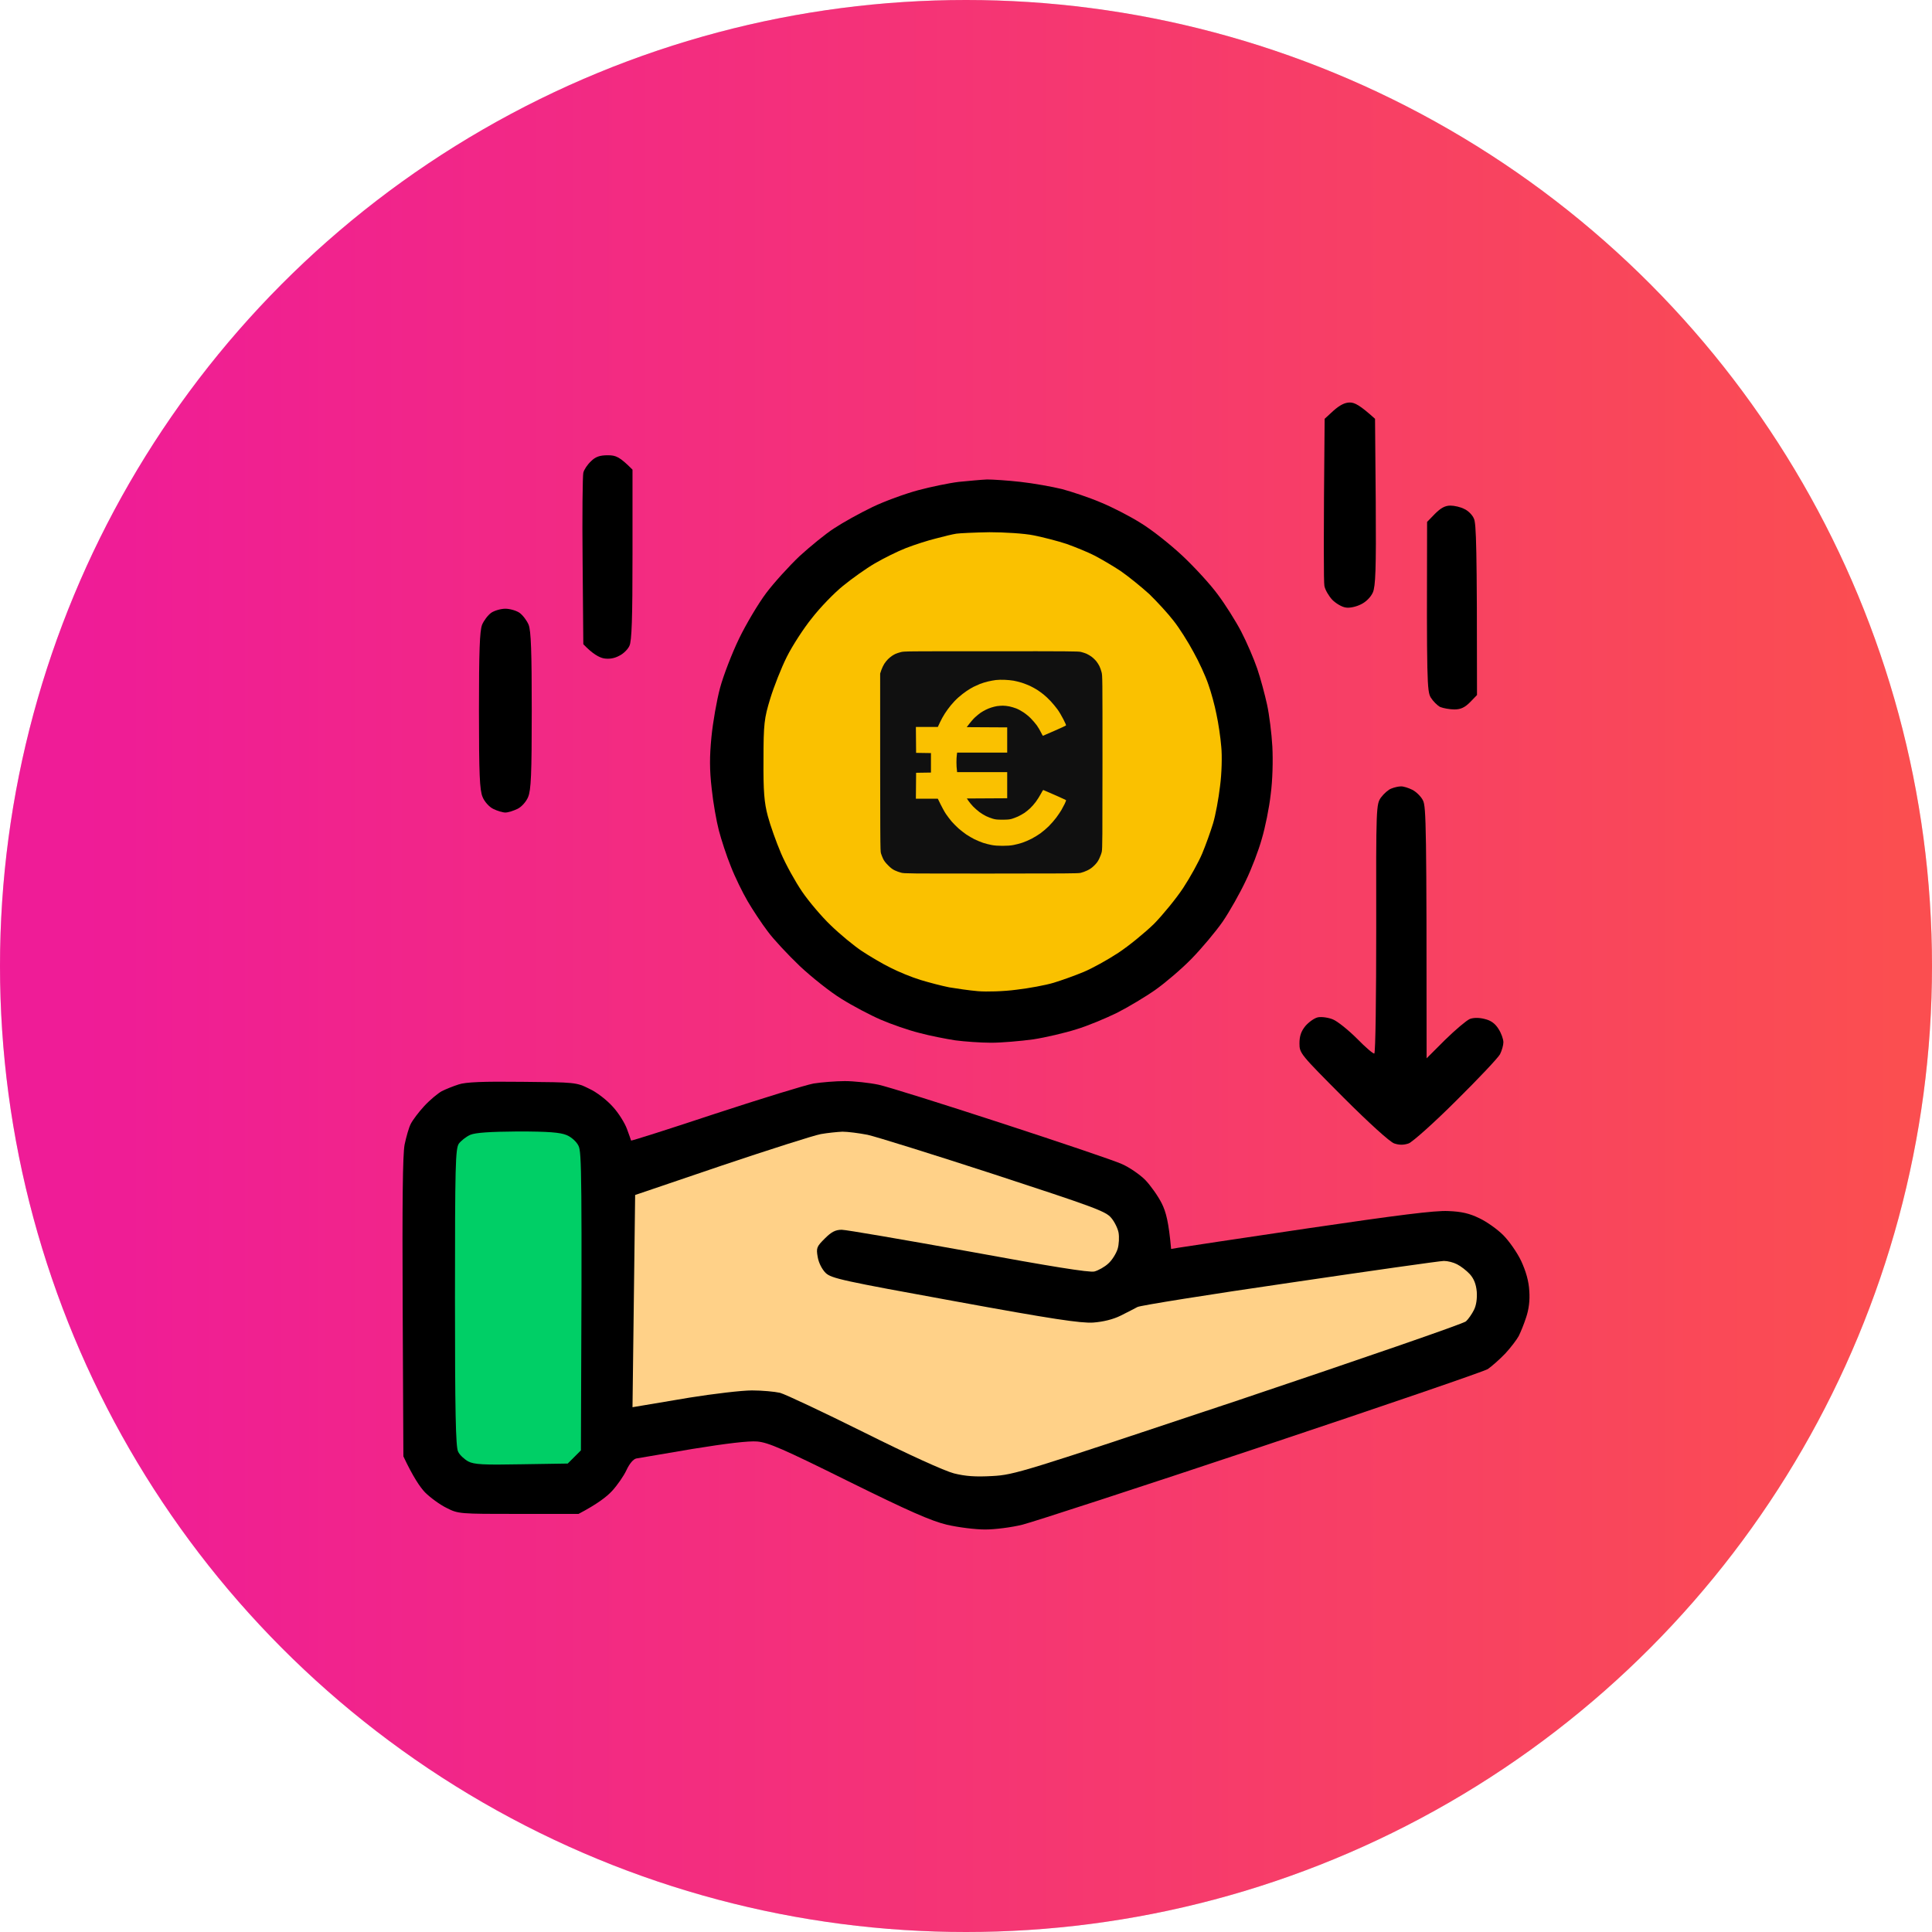 <svg width="120" height="120" viewBox="0 0 120 120" fill="none" xmlns="http://www.w3.org/2000/svg">
<circle cx="60" cy="60" r="60" fill="#D9D9D9"/>
<circle cx="60" cy="60" r="60" fill="url(#paint0_linear_3722_481)"/>
<path d="M85.778 49.53C85.957 49.291 86.24 49.038 86.419 48.979C86.598 48.904 86.866 48.845 87 48.845C87.149 48.83 87.477 48.934 87.715 49.053C87.954 49.172 88.267 49.47 88.386 49.723C88.58 50.111 88.609 51.332 88.609 65.734L89.757 64.587C90.398 63.962 91.083 63.381 91.292 63.291C91.53 63.202 91.873 63.202 92.216 63.291C92.603 63.381 92.871 63.575 93.08 63.917C93.244 64.17 93.378 64.543 93.378 64.736C93.378 64.915 93.288 65.243 93.169 65.481C93.05 65.704 91.828 67 90.442 68.37C89.071 69.74 87.73 70.932 87.492 71.021C87.179 71.126 86.911 71.126 86.598 71.021C86.33 70.932 85.033 69.755 83.439 68.162L83.434 68.157C80.771 65.481 80.712 65.421 80.712 64.811C80.712 64.349 80.816 64.051 81.084 63.723C81.293 63.485 81.636 63.232 81.859 63.187C82.098 63.143 82.515 63.202 82.798 63.321C83.081 63.44 83.752 63.977 84.288 64.513C84.825 65.064 85.301 65.466 85.361 65.436C85.436 65.391 85.48 61.892 85.48 57.647C85.465 50.081 85.48 49.947 85.778 49.53Z" fill="black"/>
<path d="M29.943 38.806C30.047 38.553 30.301 38.211 30.509 38.062C30.703 37.928 31.105 37.809 31.389 37.809C31.672 37.809 32.074 37.928 32.268 38.062C32.476 38.211 32.73 38.553 32.834 38.806C32.983 39.179 33.028 40.489 33.028 44.138C33.028 48.115 32.983 49.068 32.804 49.5C32.685 49.798 32.387 50.126 32.134 50.245C31.88 50.364 31.552 50.468 31.389 50.468C31.225 50.468 30.882 50.364 30.643 50.245C30.39 50.126 30.092 49.798 29.973 49.5C29.794 49.068 29.749 48.115 29.749 44.138C29.749 40.489 29.794 39.179 29.943 38.806Z" fill="black"/>
<path d="M88.639 32.417L89.131 31.911C89.489 31.553 89.757 31.404 90.085 31.404C90.338 31.404 90.725 31.494 90.949 31.613C91.187 31.717 91.456 31.985 91.545 32.209C91.694 32.492 91.739 33.966 91.739 43.17L91.307 43.617C90.979 43.945 90.725 44.064 90.338 44.064C90.04 44.064 89.653 43.989 89.459 43.915C89.28 43.826 89.012 43.557 88.863 43.319C88.639 42.917 88.609 42.366 88.639 32.417Z" fill="black"/>
<path d="M57.019 30.451C57.794 30.243 58.941 30.004 59.552 29.93C60.163 29.87 60.953 29.796 61.31 29.781C61.653 29.781 62.592 29.84 63.382 29.93C64.186 30.019 65.349 30.228 65.96 30.377C66.57 30.541 67.643 30.898 68.344 31.196C69.044 31.479 70.177 32.06 70.862 32.492C71.547 32.908 72.71 33.832 73.455 34.532C74.2 35.232 75.183 36.304 75.63 36.915C76.092 37.526 76.748 38.568 77.091 39.223C77.433 39.879 77.881 40.921 78.089 41.532C78.298 42.143 78.566 43.155 78.7 43.766C78.834 44.377 78.983 45.553 79.028 46.372C79.073 47.251 79.043 48.472 78.924 49.351C78.834 50.17 78.581 51.406 78.372 52.106C78.179 52.806 77.731 53.983 77.374 54.713C77.031 55.443 76.39 56.589 75.943 57.245C75.496 57.885 74.617 58.928 74.006 59.553C73.395 60.179 72.382 61.043 71.771 61.474C71.16 61.906 70.087 62.547 69.387 62.904C68.686 63.247 67.554 63.723 66.854 63.932C66.153 64.155 64.946 64.438 64.171 64.558C63.397 64.662 62.219 64.766 61.564 64.766C60.908 64.766 59.895 64.692 59.328 64.617C58.762 64.528 57.749 64.334 57.093 64.155C56.438 63.992 55.365 63.619 54.709 63.336C54.053 63.053 52.951 62.472 52.265 62.041C51.58 61.623 50.417 60.7 49.672 60C48.942 59.3 48.033 58.332 47.676 57.84C47.303 57.349 46.752 56.515 46.439 55.979C46.126 55.443 45.649 54.474 45.396 53.819C45.127 53.164 44.8 52.151 44.651 51.585C44.502 51.019 44.293 49.843 44.204 48.979C44.069 47.817 44.069 46.983 44.189 45.777C44.278 44.868 44.517 43.498 44.725 42.723C44.934 41.949 45.47 40.564 45.902 39.67C46.334 38.777 47.094 37.496 47.586 36.84C48.078 36.185 49.017 35.157 49.657 34.547C50.313 33.951 51.267 33.162 51.803 32.819C52.34 32.462 53.413 31.866 54.188 31.494C54.962 31.121 56.244 30.66 57.019 30.451Z" fill="black"/>
<path d="M58.136 33.445C58.628 33.311 59.194 33.177 59.403 33.147C59.611 33.117 60.535 33.072 61.459 33.057C62.368 33.057 63.62 33.132 64.201 33.251C64.797 33.37 65.721 33.608 66.257 33.787C66.794 33.981 67.569 34.294 67.971 34.502C68.374 34.711 69.119 35.143 69.61 35.47C70.102 35.813 70.892 36.453 71.384 36.9C71.86 37.362 72.546 38.106 72.889 38.553C73.246 39 73.798 39.879 74.125 40.489C74.468 41.1 74.885 42.008 75.049 42.5C75.228 42.992 75.452 43.825 75.556 44.362C75.675 44.898 75.809 45.806 75.854 46.372C75.914 46.938 75.884 48.055 75.779 48.83C75.69 49.604 75.496 50.647 75.347 51.138C75.198 51.63 74.9 52.464 74.677 53C74.453 53.536 73.917 54.504 73.485 55.16C73.052 55.815 72.233 56.813 71.682 57.379C71.115 57.93 70.117 58.749 69.461 59.181C68.806 59.613 67.837 60.149 67.301 60.372C66.764 60.596 65.93 60.894 65.438 61.043C64.946 61.191 63.903 61.385 63.128 61.474C62.353 61.579 61.281 61.608 60.744 61.564C60.208 61.519 59.403 61.4 58.956 61.325C58.509 61.236 57.704 61.028 57.168 60.864C56.631 60.7 55.797 60.358 55.305 60.104C54.813 59.866 54.009 59.389 53.517 59.062C53.025 58.734 52.161 58.019 51.61 57.483C51.043 56.947 50.239 55.994 49.821 55.383C49.404 54.772 48.808 53.7 48.51 53C48.212 52.3 47.84 51.258 47.691 50.691C47.467 49.858 47.407 49.143 47.422 47.191C47.422 44.958 47.467 44.615 47.84 43.394C48.063 42.664 48.525 41.487 48.868 40.802C49.21 40.117 49.911 39.03 50.432 38.389C50.939 37.734 51.803 36.84 52.355 36.394C52.921 35.932 53.8 35.306 54.337 34.994C54.873 34.681 55.737 34.249 56.274 34.04C56.81 33.832 57.645 33.564 58.136 33.445Z" fill="#FAC100"/>
<path d="M36.231 29.364C36.276 29.17 36.485 28.857 36.708 28.649C36.991 28.366 37.26 28.277 37.751 28.277C38.258 28.277 38.482 28.366 39.286 29.17V34.457C39.286 38.389 39.242 39.834 39.093 40.117C39.003 40.325 38.72 40.608 38.467 40.728C38.169 40.892 37.841 40.951 37.498 40.892C37.215 40.832 36.813 40.623 36.231 40.013L36.187 34.86C36.157 32.015 36.187 29.543 36.231 29.364Z" fill="black"/>
<path d="M82.276 26.013L82.828 25.506C83.215 25.164 83.528 25 83.841 25C84.139 25 84.467 25.164 85.406 26.013L85.45 31.166C85.48 35.396 85.436 36.408 85.272 36.796C85.138 37.094 84.84 37.392 84.526 37.54C84.228 37.689 83.811 37.779 83.588 37.734C83.349 37.704 82.977 37.481 82.753 37.257C82.53 37.019 82.306 36.632 82.261 36.394C82.217 36.14 82.202 33.713 82.276 26.013Z" fill="black"/>
<path d="M27.44 67.775C27.678 67.655 28.155 67.462 28.483 67.358C28.915 67.209 30.003 67.164 32.432 67.194L32.448 67.194C35.725 67.223 35.801 67.224 36.604 67.626C37.081 67.849 37.692 68.326 38.064 68.743C38.422 69.13 38.809 69.755 38.944 70.128C39.078 70.5 39.197 70.813 39.197 70.843C39.212 70.872 41.551 70.128 44.427 69.174C47.288 68.236 50.045 67.387 50.537 67.298C51.028 67.223 51.908 67.149 52.474 67.149C53.04 67.149 53.994 67.253 54.56 67.372C55.126 67.492 58.583 68.579 62.234 69.77C65.885 70.962 69.238 72.094 69.685 72.302C70.132 72.496 70.787 72.943 71.13 73.285C71.473 73.643 71.935 74.298 72.158 74.745C72.427 75.281 72.591 75.921 72.74 77.575L73.187 77.5C73.425 77.455 77.046 76.919 81.233 76.294C86.806 75.475 89.131 75.177 89.951 75.221C90.785 75.251 91.277 75.37 91.888 75.668C92.335 75.877 93.005 76.353 93.363 76.711C93.721 77.068 94.227 77.783 94.481 78.319C94.779 78.96 94.957 79.585 94.987 80.181C95.032 80.777 94.957 81.328 94.793 81.819C94.659 82.236 94.451 82.743 94.332 82.981C94.212 83.204 93.84 83.696 93.497 84.068C93.139 84.441 92.648 84.872 92.409 85.036C92.171 85.185 85.823 87.36 78.328 89.862C70.832 92.364 64.156 94.538 63.501 94.702C62.845 94.866 61.802 95 61.191 95C60.58 95 59.507 94.866 58.807 94.702C57.823 94.464 56.467 93.868 52.697 92.006C48.644 89.996 47.72 89.594 47.035 89.534C46.498 89.489 45.127 89.653 43.011 89.996C41.253 90.294 39.674 90.562 39.51 90.591C39.331 90.636 39.093 90.919 38.914 91.306C38.75 91.664 38.347 92.245 38.02 92.602C37.692 92.96 37.096 93.421 35.933 94.032H32.208C28.542 94.032 28.468 94.032 27.738 93.66C27.335 93.466 26.724 93.019 26.397 92.692C26.084 92.364 25.651 91.723 25.055 90.457L25.011 81.223C24.981 74.655 25.011 71.736 25.13 71.096C25.234 70.604 25.398 70.023 25.517 69.8C25.637 69.562 26.009 69.07 26.352 68.698C26.709 68.311 27.201 67.909 27.44 67.775Z" fill="black"/>
<path d="M44.844 72.391C47.81 71.394 50.566 70.515 50.984 70.44C51.401 70.366 51.997 70.306 52.325 70.291C52.653 70.291 53.353 70.381 53.889 70.485C54.426 70.604 57.958 71.706 61.757 72.943C67.897 74.953 68.686 75.236 69.014 75.638C69.223 75.877 69.431 76.308 69.476 76.562C69.521 76.83 69.506 77.291 69.417 77.575C69.327 77.857 69.074 78.275 68.835 78.483C68.612 78.692 68.21 78.915 67.971 78.975C67.658 79.049 65.259 78.662 60.148 77.723C56.095 76.994 52.548 76.383 52.28 76.383C51.893 76.383 51.639 76.517 51.237 76.919C50.73 77.425 50.686 77.5 50.79 78.081C50.85 78.438 51.058 78.84 51.282 79.064C51.639 79.406 52.34 79.555 59.299 80.821C65.393 81.938 67.122 82.192 67.897 82.147C68.508 82.102 69.133 81.953 69.61 81.715C70.028 81.506 70.49 81.268 70.653 81.179C70.817 81.089 75.079 80.404 80.116 79.674C85.152 78.93 89.459 78.319 89.682 78.319C89.921 78.319 90.278 78.409 90.502 78.528C90.74 78.647 91.083 78.915 91.292 79.138C91.545 79.421 91.679 79.749 91.724 80.225C91.754 80.657 91.694 81.089 91.545 81.372C91.426 81.611 91.202 81.938 91.053 82.072C90.889 82.221 84.526 84.411 76.912 86.972C63.471 91.455 63.009 91.604 61.638 91.679C60.595 91.738 59.969 91.694 59.254 91.515C58.673 91.366 56.438 90.353 53.666 88.968C51.118 87.702 48.778 86.6 48.45 86.511C48.123 86.436 47.333 86.362 46.707 86.362C46.066 86.362 44.323 86.57 42.833 86.808C41.328 87.062 39.927 87.3 39.286 87.404L39.45 74.223L44.844 72.391Z" fill="#FFD188"/>
<path d="M28.498 71.036C28.632 70.858 28.945 70.604 29.213 70.485C29.541 70.351 30.405 70.291 32.163 70.277C34.071 70.277 34.786 70.336 35.188 70.5C35.486 70.619 35.814 70.917 35.933 71.17C36.127 71.558 36.157 72.883 36.082 90.085L35.263 90.904L32.387 90.949C30.018 90.994 29.451 90.964 29.079 90.77C28.84 90.636 28.542 90.368 28.453 90.16C28.304 89.877 28.259 87.643 28.259 80.598C28.259 72.347 28.289 71.364 28.498 71.036Z" fill="#00CF66"/>
<path fill-rule="evenodd" clip-rule="evenodd" d="M61.546 40.45C66.417 40.447 66.954 40.453 67.133 40.491C67.243 40.516 67.408 40.571 67.499 40.612C67.59 40.653 67.733 40.739 67.816 40.802C67.898 40.865 68.019 40.981 68.086 41.061C68.149 41.14 68.24 41.278 68.284 41.369C68.331 41.459 68.391 41.633 68.421 41.754C68.477 41.971 68.477 42.048 68.477 47.339C68.477 51.969 68.471 52.731 68.435 52.896C68.413 53.003 68.344 53.193 68.281 53.322C68.196 53.501 68.124 53.6 67.973 53.752C67.824 53.897 67.714 53.977 67.54 54.062C67.411 54.126 67.221 54.194 67.114 54.217C66.948 54.252 66.158 54.258 61.552 54.258C56.372 54.258 56.174 54.258 55.976 54.206C55.863 54.178 55.681 54.112 55.577 54.062C55.436 53.994 55.323 53.911 55.164 53.749C55.009 53.595 54.916 53.474 54.855 53.35C54.808 53.251 54.748 53.097 54.72 53.006C54.671 52.846 54.668 52.621 54.668 41.836L54.742 41.616C54.784 41.495 54.866 41.322 54.924 41.231C54.982 41.14 55.087 41.011 55.153 40.945C55.219 40.879 55.329 40.788 55.398 40.741C55.467 40.695 55.571 40.634 55.632 40.607C55.692 40.582 55.835 40.535 55.948 40.505C56.152 40.45 56.26 40.45 61.543 40.45H61.546ZM61.362 42.329C61.21 42.365 60.99 42.433 60.871 42.48C60.756 42.527 60.577 42.607 60.472 42.659C60.37 42.709 60.175 42.827 60.04 42.918C59.905 43.008 59.674 43.187 59.531 43.314C59.387 43.44 59.175 43.663 59.06 43.806C58.941 43.949 58.776 44.178 58.688 44.315C58.597 44.453 58.462 44.695 58.388 44.857L58.25 45.151H56.887L56.901 46.761L57.823 46.775V47.985L56.901 47.999L56.887 49.608L58.25 49.611C58.512 50.153 58.663 50.423 58.754 50.557C58.848 50.695 59.007 50.904 59.109 51.025C59.214 51.146 59.409 51.342 59.544 51.463C59.682 51.581 59.897 51.749 60.026 51.837C60.156 51.922 60.379 52.054 60.522 52.126C60.665 52.197 60.907 52.296 61.059 52.349C61.21 52.398 61.453 52.461 61.596 52.486C61.766 52.519 61.998 52.536 62.27 52.536C62.543 52.536 62.774 52.519 62.945 52.486C63.088 52.461 63.336 52.395 63.496 52.343C63.655 52.291 63.914 52.178 64.074 52.095C64.234 52.013 64.478 51.862 64.622 51.76C64.765 51.658 64.996 51.46 65.137 51.322C65.28 51.182 65.489 50.94 65.605 50.786C65.72 50.629 65.861 50.423 65.919 50.324C65.976 50.225 66.07 50.049 66.128 49.933C66.197 49.795 66.224 49.71 66.208 49.694C66.191 49.683 65.877 49.537 65.506 49.374C65.134 49.212 64.82 49.075 64.803 49.069C64.787 49.061 64.718 49.171 64.647 49.311C64.572 49.452 64.434 49.672 64.338 49.801C64.242 49.93 64.085 50.109 63.988 50.2C63.892 50.291 63.732 50.42 63.633 50.489C63.534 50.555 63.355 50.654 63.234 50.712C63.113 50.767 62.934 50.835 62.835 50.863C62.7 50.901 62.562 50.912 62.27 50.912C61.951 50.912 61.846 50.904 61.664 50.852C61.543 50.816 61.351 50.742 61.238 50.687C61.125 50.632 60.938 50.516 60.825 50.431C60.712 50.346 60.536 50.189 60.431 50.082C60.329 49.971 60.202 49.818 60.15 49.74L60.054 49.595L62.559 49.581V47.958H59.448C59.415 47.713 59.407 47.512 59.407 47.352C59.407 47.193 59.415 46.992 59.429 46.907L59.448 46.747H62.559V45.179L60.045 45.165C60.301 44.824 60.461 44.645 60.566 44.549C60.67 44.453 60.825 44.329 60.907 44.271C60.99 44.216 61.133 44.131 61.224 44.087C61.315 44.04 61.469 43.977 61.568 43.947C61.667 43.913 61.827 43.875 61.926 43.858C62.025 43.845 62.188 43.831 62.289 43.831C62.394 43.831 62.573 43.85 62.689 43.875C62.807 43.9 62.997 43.955 63.11 43.999C63.223 44.04 63.429 44.15 63.564 44.241C63.699 44.329 63.909 44.499 64.027 44.621C64.143 44.739 64.311 44.934 64.399 45.055C64.484 45.176 64.602 45.372 64.657 45.49C64.715 45.605 64.768 45.702 64.776 45.702C64.784 45.702 65.104 45.564 65.484 45.396C65.866 45.229 66.191 45.08 66.208 45.063C66.227 45.047 66.172 44.912 66.048 44.676C65.946 44.475 65.784 44.2 65.685 44.065C65.588 43.93 65.398 43.702 65.266 43.559C65.134 43.416 64.93 43.223 64.817 43.135C64.704 43.044 64.525 42.915 64.418 42.846C64.311 42.777 64.112 42.67 63.977 42.604C63.84 42.541 63.611 42.453 63.468 42.406C63.325 42.359 63.094 42.304 62.959 42.279C62.821 42.255 62.568 42.23 62.394 42.224C62.221 42.216 61.978 42.222 61.857 42.238C61.736 42.252 61.513 42.293 61.362 42.329Z" fill="#101010"/>
<defs>
<linearGradient id="paint0_linear_3722_481" x1="5.053" y1="60" x2="118.105" y2="60" gradientUnits="userSpaceOnUse">
<stop stop-color="#EF1C97"/>
<stop offset="1" stop-color="#FB4E50"/>
</linearGradient>
</defs>
</svg>
